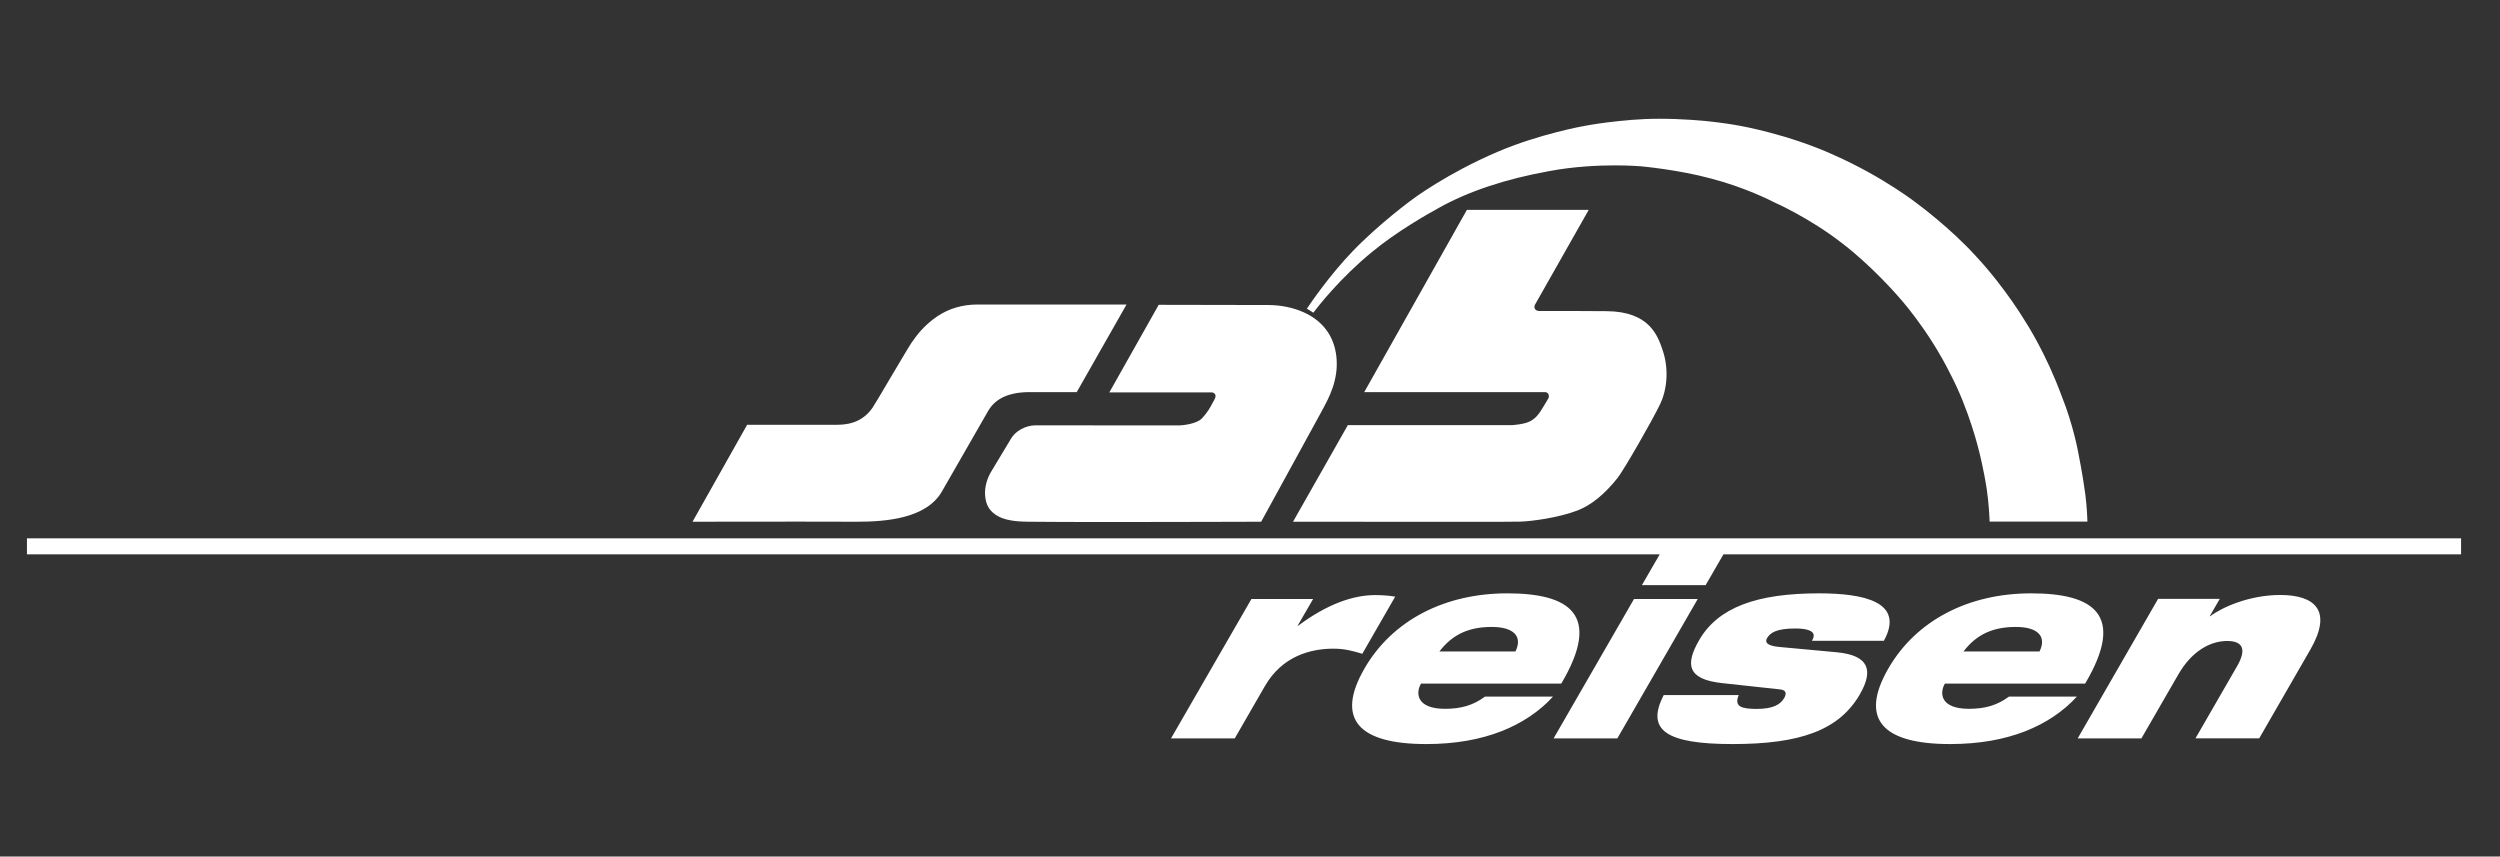 <?xml version="1.0" encoding="utf-8"?>
<!-- Generator: Adobe Illustrator 21.0.2, SVG Export Plug-In . SVG Version: 6.00 Build 0)  -->
<svg version="1.2" baseProfile="tiny" id="sabtours"
	 xmlns="http://www.w3.org/2000/svg" xmlns:xlink="http://www.w3.org/1999/xlink" x="0px" y="0px" viewBox="0 0 2440 836"
	 xml:space="preserve">
<rect x="0" y="0" width="2440" height="836" fill="#333333" stroke="none"/>
<path id="bogen_1_" fill-rule="evenodd" fill="#FFFFFF" d="M1941.9,509.2c-0.2-5.3-0.9-18.6-2.8-31.5c-2.8-18.8-7.6-37.8-7.7-38
	c-0.1-0.3-9.3-39.2-27.5-74c-22.1-44.8-51.2-76.4-51.5-76.7c-0.2-0.2-25.9-30-55.4-52.3c-30.8-23.8-63.8-38.6-65.7-39.4
	c-1.7-0.9-27.9-14.4-61.5-23.1c-32.6-8.8-67.9-11.8-68.2-11.9c-0.1,0-10.3-0.9-25.6-0.9c-15.7,0-39.6,1-64,5.6
	c-42.7,7.7-79,19.8-107.9,36c-11,6.1-40.1,22.4-65,42.9c-31.4,25.7-53.2,53.8-57.3,59.3c-2.3-1.5-4.3-2.8-6.3-3.9
	c3.9-5.9,22.4-32.9,44.7-56.1c26.1-27.1,57.6-50.1,58-50.4c0.4-0.3,33.7-25.4,83.6-46.7c40.2-17.2,84.1-25.2,84.6-25.2
	c0.4-0.1,36.6-7,72.8-7c45.7,0,78.7,6.9,79.1,6.9c0.6,0.1,47.6,8.4,91.6,28.5c49,21.7,81.8,47.8,82.2,48.1l0.1,0.1
	c0.3,0.2,31,22.8,56.1,50.3c29.7,31.9,49,65,49.2,65.3l0.1,0.1c0.2,0.3,19.3,29.7,34.5,71.1c11.3,28,16.2,54.8,16.2,55.1
	c0.1,0.3,4.4,21.7,6.9,40.6c1.5,11.5,2,22.3,2.1,27.1H1941.9z"/>
<path id="sab" fill-rule="evenodd" fill="#FFFFFF" d="M1088.3,509.5c-39.4,0-68-0.1-84.8-0.3c-5.9-0.1-19.6-0.2-28.7-5
	c-8.4-4.4-12.5-10.6-13.3-20.2c-0.8-9,2.4-17.8,5.6-23.2c4.1-6.7,16.1-26.6,19.8-32.9c3.7-6.4,13.2-12.8,24-12.8l0.2,0
	c8.5,0.1,56.5,0.1,97.4,0.1c16.5,0,31.6,0,41.7,0c5.1,0,17.9-1.7,22.7-6.7c5.7-5.9,8.6-11.4,10.9-15.8c0.4-0.8,0.8-1.5,1.2-2.2
	l0.1-0.2c0.7-1.2,2-3.5,0.8-5.5c-0.7-1.1-1.8-1.8-3.3-1.8h-99.9l48.2-85.5c11.7,0,78.9,0.2,104.9,0.2l1.9,0c12.2,0,24.4,2.5,34.5,7
	c18.8,8.4,29.9,23.3,32.1,43.2c2.5,22.7-7.4,40.7-13.9,52.6l-0.4,0.8c-13.4,24.4-52.8,96.4-59.1,107.9
	C1219,509.2,1149.8,509.5,1088.3,509.5z M1420.1,509.3c-57.6,0-137.3-0.1-158.1-0.1l53.5-94.3h160.5l0.1,0c1.2-0.1,11.5-0.8,17-3.6
	c5.6-2.8,8.5-7,10.6-10.1l0.3-0.5c2.1-3.1,6.7-11.1,6.9-11.4l0.1-0.1l0.1-0.1c0.4-0.8,1.1-2.9,0-4.7c-0.7-1.1-1.8-1.7-3.2-1.7
	h-176.4l100.2-177.9h118.9l-52.3,92.3c-0.7,1.1-1.1,2.8-0.2,4.3c0.4,0.8,1.5,2.1,4,2.1l7.6,0c14.2,0,36,0,58.6,0.2
	c41.6,0.4,49.6,23.9,54.4,37.9l0.2,0.7c5.7,16.8,4.7,36.9-2.7,52.3c-7.7,16.1-35.5,64.4-41.4,71.8c-12.6,15.9-25.7,26.6-38.9,31.7
	c-18.7,7.3-46,10.8-56.4,11C1480.5,509.3,1459.1,509.3,1420.1,509.3z M836.6,509.2c-1.3,0-2.6,0-3.9,0c-7.4-0.1-25.3-0.1-53.2-0.1
	c-39.4,0-87.9,0.1-103.6,0.1l53.3-94.6c6.7,0,31.7,0,54.5,0c13.3,0,25.8,0,33.5,0c15.4,0,26.7-5.5,34.4-16.7
	c1.9-2.8,9.5-15.6,17.5-29.2c8.5-14.3,18.1-30.6,20.3-33.8l0.4-0.6c4.3-6.2,11.6-16.5,24.9-25.5c11.5-7.7,24.3-11.5,39.2-11.6
	c2.6,0,17.1,0,43,0c37,0,86.6,0,102.6,0l-48.6,85.5c-4.8,0-18.8,0-32.1,0c-4.8,0-9.5,0-13.7,0c-20.3,0-33.6,6.1-40.8,18.6
	c-3.3,5.7-8.5,14.8-14.4,25.1c-10.1,17.7-22.7,39.7-30.6,53.3C904.1,506.1,864.8,509.2,836.6,509.2z"/>
<path id="reisen" fill="#FFFFFF" d="M2027.8,720.7h62.2l36.2-62.7c13.1-22.6,31.1-32.4,47.5-32.4c14.7,0,19.6,7.5,9.7,24.6
	l-40.6,70.4h62.2l49.9-86.6c21.8-37.8,4.8-53.3-29.5-53.3c-29.9,0-56.7,12-68.2,20.7h-0.5l9.8-16.9h-60.2L2027.8,720.7z
	 M1960.9,679.8c-11.6,8.5-23.1,12-39.3,12c-27.4,0-29-14.9-23.4-24.6h136.9c40.2-67.9,7.5-88.1-52.7-88.1
	c-61.2,0-112.3,26.4-139.4,73.4c-28.7,49.8-5.1,73.7,60.3,73.7c28.6,0,52.6-4.5,73.1-12.4c20.5-8,37.7-19.7,50.6-33.9H1960.9z
	 M1916.4,635.8c13.1-17.2,29.5-23.9,51.1-23.9c21.4,0,30.3,9.2,23.1,23.9H1916.4z M1737.7,672.9c6.1,0.7,5.9,4.5,3.6,8.5
	c-3.6,6.2-10.8,10.5-26.7,10.5c-7,0-12.9-0.5-16.2-2.5c-3.1-2-3.8-5.5-1.4-11h-73.2c-17.8,34.4,2.6,47.8,67.3,47.8
	c65.7,0,103.8-13.4,124.1-48.5c13.4-23.2,9.3-38.1-22.6-41.1l-56.2-5.2c-12.7-1.2-13.8-5-11.8-8.5c3-5.2,8.9-9.5,27.6-9.5
	c9.2,0,14.1,1.5,16.4,3.5c2.3,2,1.9,5-0.1,8.5h70.2c21-38.6-21.1-46.3-63.4-46.3c-60.7,0-98.5,13.7-117,45.8
	c-13.6,23.6-11.5,38.1,22.4,41.8L1737.7,672.9z M1516.3,720.7h62.2l78.5-136.1h-62.2L1516.3,720.7z M1449.5,679.8
	c-11.6,8.5-23.1,12-39.2,12c-27.4,0-29-14.9-23.4-24.6h136.9c40.2-67.9,7.5-88.1-52.7-88.1c-61.2,0-112.3,26.4-139.4,73.4
	c-28.7,49.8-5.1,73.7,60.3,73.7c28.6,0,52.6-4.5,73.1-12.4c20.5-8,37.7-19.7,50.6-33.9H1449.5z M1404.9,635.8
	c13.1-17.2,29.5-23.9,51.1-23.9c21.4,0,30.3,9.2,23.1,23.9H1404.9z M1142.9,720.7h62.2l29.4-51c16.9-29.4,44.7-36.6,66.9-36.6
	c11,0,18.9,2.2,28.2,5l32.1-55.8c-6.1-1-12.8-1.5-19.5-1.5c-21.4,0-46.8,8.7-75.2,29.9h-0.5l15.1-26.1h-60.2L1142.9,720.7z
	 M1682.1,541l-17.4,30.1h-62.2l17.4-30.1L26.3,541v-15.6H2402V541L1682.1,541z"/>
</svg>
